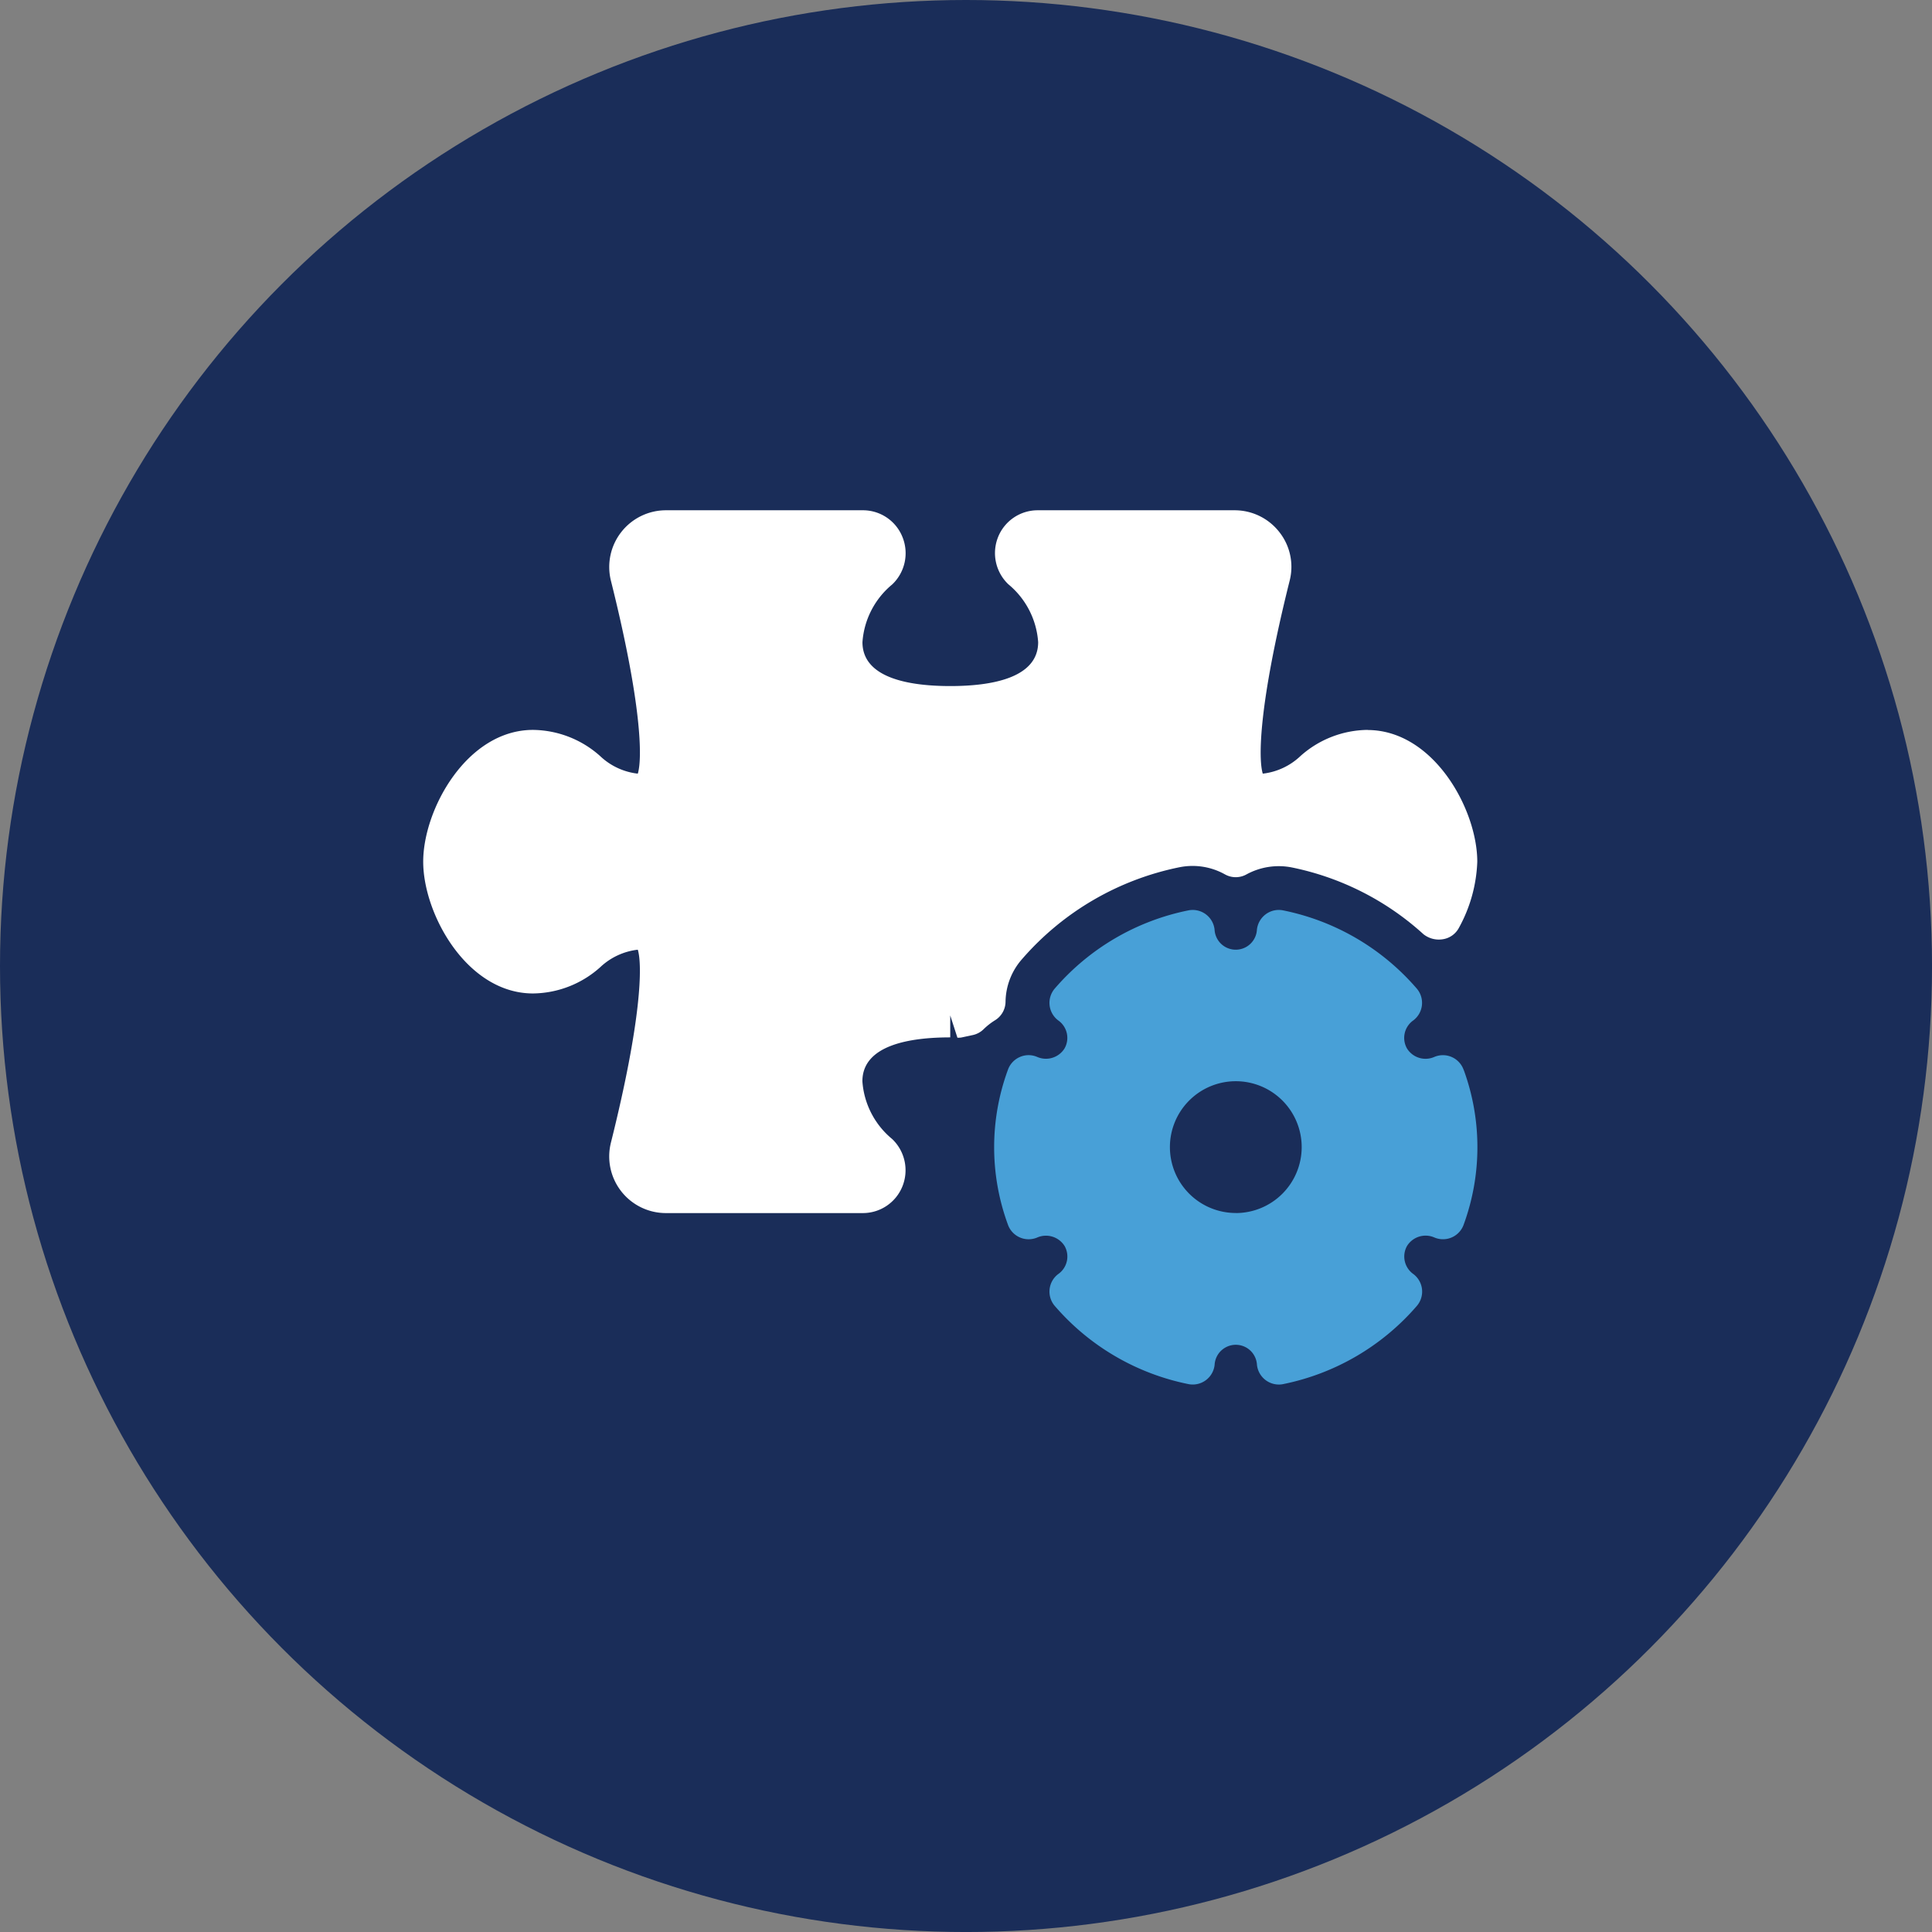 <?xml version="1.0" encoding="UTF-8"?>
<svg xmlns="http://www.w3.org/2000/svg" width="89.199" height="89.199" viewBox="0 0 89.199 89.199">
  <rect x="0" y="0" width="89.199" height="89.199" fill="#808080" stroke="none"/>
  <g id="Group_99702" data-name="Group 99702" transform="translate(-757.053 -5820.197)">
    <circle id="Ellipse_427" data-name="Ellipse 427" cx="44.6" cy="44.6" r="44.6" transform="translate(757.053 5820.197)" fill="#1a2d59"></circle>
    <g id="noun-add-on-settings-237421" transform="translate(776.592 5843.756)">
      <path id="Path_86512" data-name="Path 86512" d="M395.006,267.535a1.014,1.014,0,0,0-1.355-.606,1.006,1.006,0,0,1-1.265-.393.987.987,0,0,1,.292-1.292,1.014,1.014,0,0,0,.152-1.481,11.021,11.021,0,0,0-6.163-3.6,1.011,1.011,0,0,0-.8.179,1.023,1.023,0,0,0-.408.712.979.979,0,0,1-1.955,0,1.015,1.015,0,0,0-1.207-.891,11.018,11.018,0,0,0-6.163,3.6,1.014,1.014,0,0,0,.152,1.481.986.986,0,0,1,.292,1.292,1.012,1.012,0,0,1-1.265.393,1,1,0,0,0-.809.008,1.017,1.017,0,0,0-.546.6,10.365,10.365,0,0,0,0,7.122,1.014,1.014,0,0,0,1.357.608,1.015,1.015,0,0,1,1.265.393.987.987,0,0,1-.294,1.294,1.014,1.014,0,0,0-.152,1.481,11.02,11.02,0,0,0,6.163,3.6,1.016,1.016,0,0,0,1.209-.89.979.979,0,0,1,1.955,0,1.017,1.017,0,0,0,1.01.91.939.939,0,0,0,.2-.02,11.042,11.042,0,0,0,6.163-3.6,1.014,1.014,0,0,0-.152-1.481.992.992,0,0,1-.294-1.294,1.008,1.008,0,0,1,1.265-.394,1.014,1.014,0,0,0,1.357-.608,10.4,10.4,0,0,0,0-7.122Zm-10.522,6.6a3.042,3.042,0,1,1,3.042-3.042A3.046,3.046,0,0,1,384.484,274.138Z" transform="translate(-346.967 -241.691)" fill="#48a0d7"></path>
      <path id="Path_86513" data-name="Path 86513" d="M113.608,57.952a4.72,4.72,0,0,0-3.1,1.209,3.023,3.023,0,0,1-1.738.811c-.213-.7-.183-3.214,1.243-8.915a2.588,2.588,0,0,0-.475-2.235,2.614,2.614,0,0,0-2.071-1.01H98.384a1.968,1.968,0,0,0-1.833,1.233,1.988,1.988,0,0,0,.473,2.184A3.805,3.805,0,0,1,98.4,53.9c0,1.677-2.2,2.028-4.056,2.028s-4.056-.351-4.056-2.028a3.8,3.8,0,0,1,1.375-2.665,1.989,1.989,0,0,0,.473-2.186A1.963,1.963,0,0,0,90.3,47.812H81.22a2.619,2.619,0,0,0-2.547,3.245c1.426,5.7,1.458,8.215,1.243,8.915a3.016,3.016,0,0,1-1.738-.811,4.721,4.721,0,0,0-3.1-1.209c-3.048,0-5.07,3.663-5.07,6.084s2.022,6.084,5.07,6.084a4.72,4.72,0,0,0,3.1-1.209,3.023,3.023,0,0,1,1.738-.811c.213.7.183,3.214-1.243,8.915a2.616,2.616,0,0,0,2.545,3.245H90.3a1.968,1.968,0,0,0,1.833-1.233,1.992,1.992,0,0,0-.473-2.186,3.79,3.79,0,0,1-1.375-2.665c0-1.677,2.2-2.028,4.056-2.028V71.134l.331,1.028a.77.77,0,0,0,.237-.02l.466-.1a1.014,1.014,0,0,0,.493-.258,3.042,3.042,0,0,1,.531-.42,1.017,1.017,0,0,0,.495-.856,3.036,3.036,0,0,1,.758-1.969,13.048,13.048,0,0,1,7.288-4.249,3.066,3.066,0,0,1,2.085.333,1.019,1.019,0,0,0,.994,0A3.111,3.111,0,0,1,110.1,64.3a12.834,12.834,0,0,1,6.09,3.086,1.146,1.146,0,0,0,.949.221,1.011,1.011,0,0,0,.687-.517,6.81,6.81,0,0,0,.848-3.05c0-2.421-2.022-6.083-5.07-6.083Z" transform="translate(-70.008 -47.812)" fill="#fff"></path>
    </g>
  </g>
</svg>
